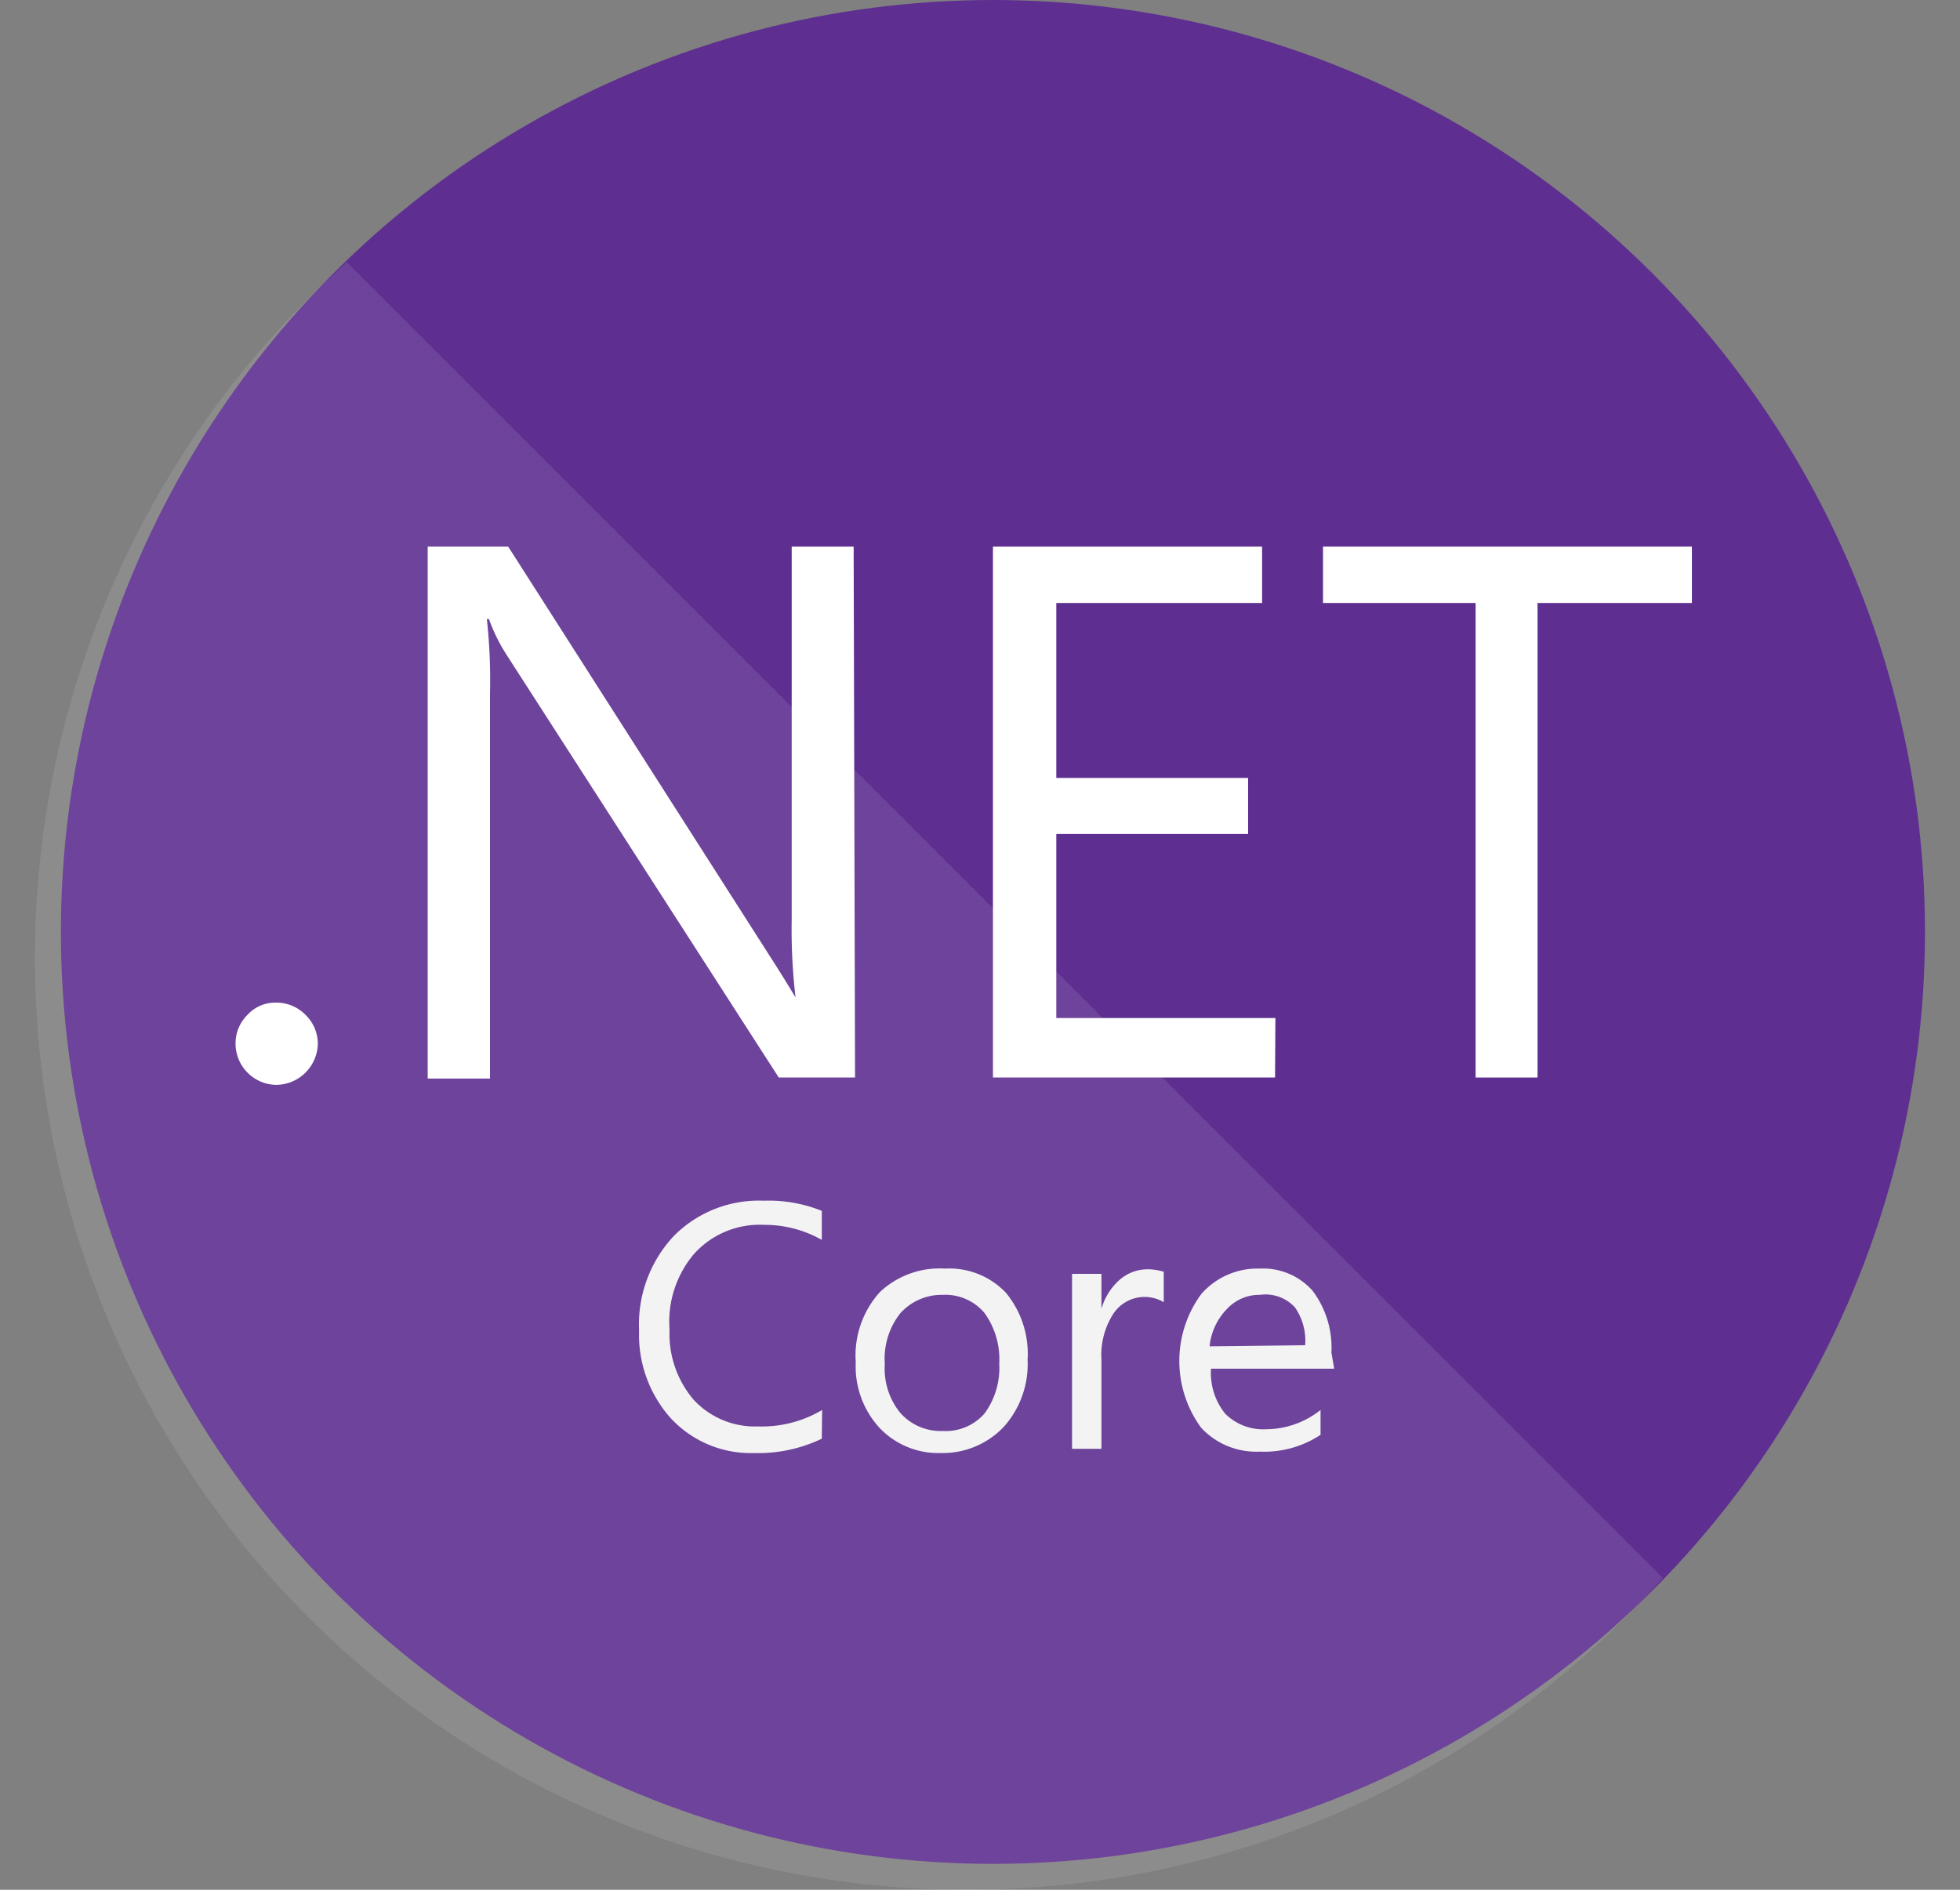 <svg xmlns="http://www.w3.org/2000/svg" width="56" height="54" viewBox="0 0 56 54"><rect x="0" y="0" width="56" height="54" fill="#808080" stroke="none"/><defs><style>.a{fill:#5e2f90;}.b,.c{fill:#fff;}.b{opacity:0.1;isolation:isolate;}.d{fill:#f3f3f3;}</style></defs><circle class="a" cx="28.37" cy="26.63" r="26.63"/><path class="b" d="M9.91,7.49A26.63,26.63,0,0,0,45.35,47.25a27.51,27.51,0,0,0,2.16-2.16Z"/><path class="c" d="M7.9,31a1.18,1.18,0,0,1-1.17-1.18A1.14,1.14,0,0,1,7.07,29a1.07,1.07,0,0,1,.83-.35,1.16,1.16,0,0,1,.83.35,1.15,1.15,0,0,1,.35.84A1.2,1.2,0,0,1,7.9,31Z"/><path class="c" d="M24.43,30.79H22.25l-7.79-12.1a5,5,0,0,1-.49-1h-.06A16.08,16.08,0,0,1,14,19.82v11H12.22V15.62h2.3L22.11,27.5c.32.5.52.84.62,1h0a16.66,16.66,0,0,1-.11-2.23V15.62h1.77Z"/><path class="c" d="M36.43,30.79H28.37V15.62h7.69v1.61H30.18v5h5.48v1.6H30.18v5.26h6.26Z"/><path class="c" d="M48.34,17.23H43.93V30.79H42.16V17.23H37.8V15.62H48.34Z"/><path class="d" d="M23.48,41.11a4.17,4.17,0,0,1-1.93.41,3.11,3.11,0,0,1-2.39-1,3.57,3.57,0,0,1-.9-2.5,3.69,3.69,0,0,1,1-2.71,3.42,3.42,0,0,1,2.56-1,4.07,4.07,0,0,1,1.66.29v.83A3.3,3.3,0,0,0,21.83,35a2.52,2.52,0,0,0-2,.83A3,3,0,0,0,19.13,38a2.9,2.9,0,0,0,.69,2,2.39,2.39,0,0,0,1.84.76,3.38,3.38,0,0,0,1.83-.47Z"/><path class="d" d="M26.88,41.52a2.31,2.31,0,0,1-1.77-.74,2.6,2.6,0,0,1-.66-1.86,2.7,2.7,0,0,1,.69-2A2.49,2.49,0,0,1,27,36.25a2.23,2.23,0,0,1,1.74.69,2.74,2.74,0,0,1,.62,1.91,2.69,2.69,0,0,1-.67,1.91A2.4,2.4,0,0,1,26.88,41.52ZM26.94,37a1.59,1.59,0,0,0-1.22.53,2.1,2.1,0,0,0-.44,1.45,2,2,0,0,0,.44,1.39,1.54,1.54,0,0,0,1.22.52,1.47,1.47,0,0,0,1.19-.5,2.21,2.21,0,0,0,.42-1.43,2.26,2.26,0,0,0-.42-1.44A1.46,1.46,0,0,0,26.94,37Z"/><path class="d" d="M33.25,37.21a1.07,1.07,0,0,0-1.44.33,2.17,2.17,0,0,0-.34,1.31V41.4h-.84v-5h.84v1h0a1.73,1.73,0,0,1,.52-.83,1.21,1.21,0,0,1,.78-.3,1.59,1.59,0,0,1,.48.07Z"/><path class="d" d="M38.12,39.11H34.6A1.86,1.86,0,0,0,35,40.39a1.53,1.53,0,0,0,1.18.45,2.51,2.51,0,0,0,1.55-.55V41a2.92,2.92,0,0,1-1.74.48,2.15,2.15,0,0,1-1.67-.68,3.23,3.23,0,0,1,0-3.82,2.13,2.13,0,0,1,1.67-.73,1.89,1.89,0,0,1,1.51.63,2.7,2.7,0,0,1,.54,1.77Zm-.83-.67A1.67,1.67,0,0,0,37,37.36,1.14,1.14,0,0,0,36,37a1.26,1.26,0,0,0-.95.41,1.77,1.77,0,0,0-.49,1.06Z"/></svg>
